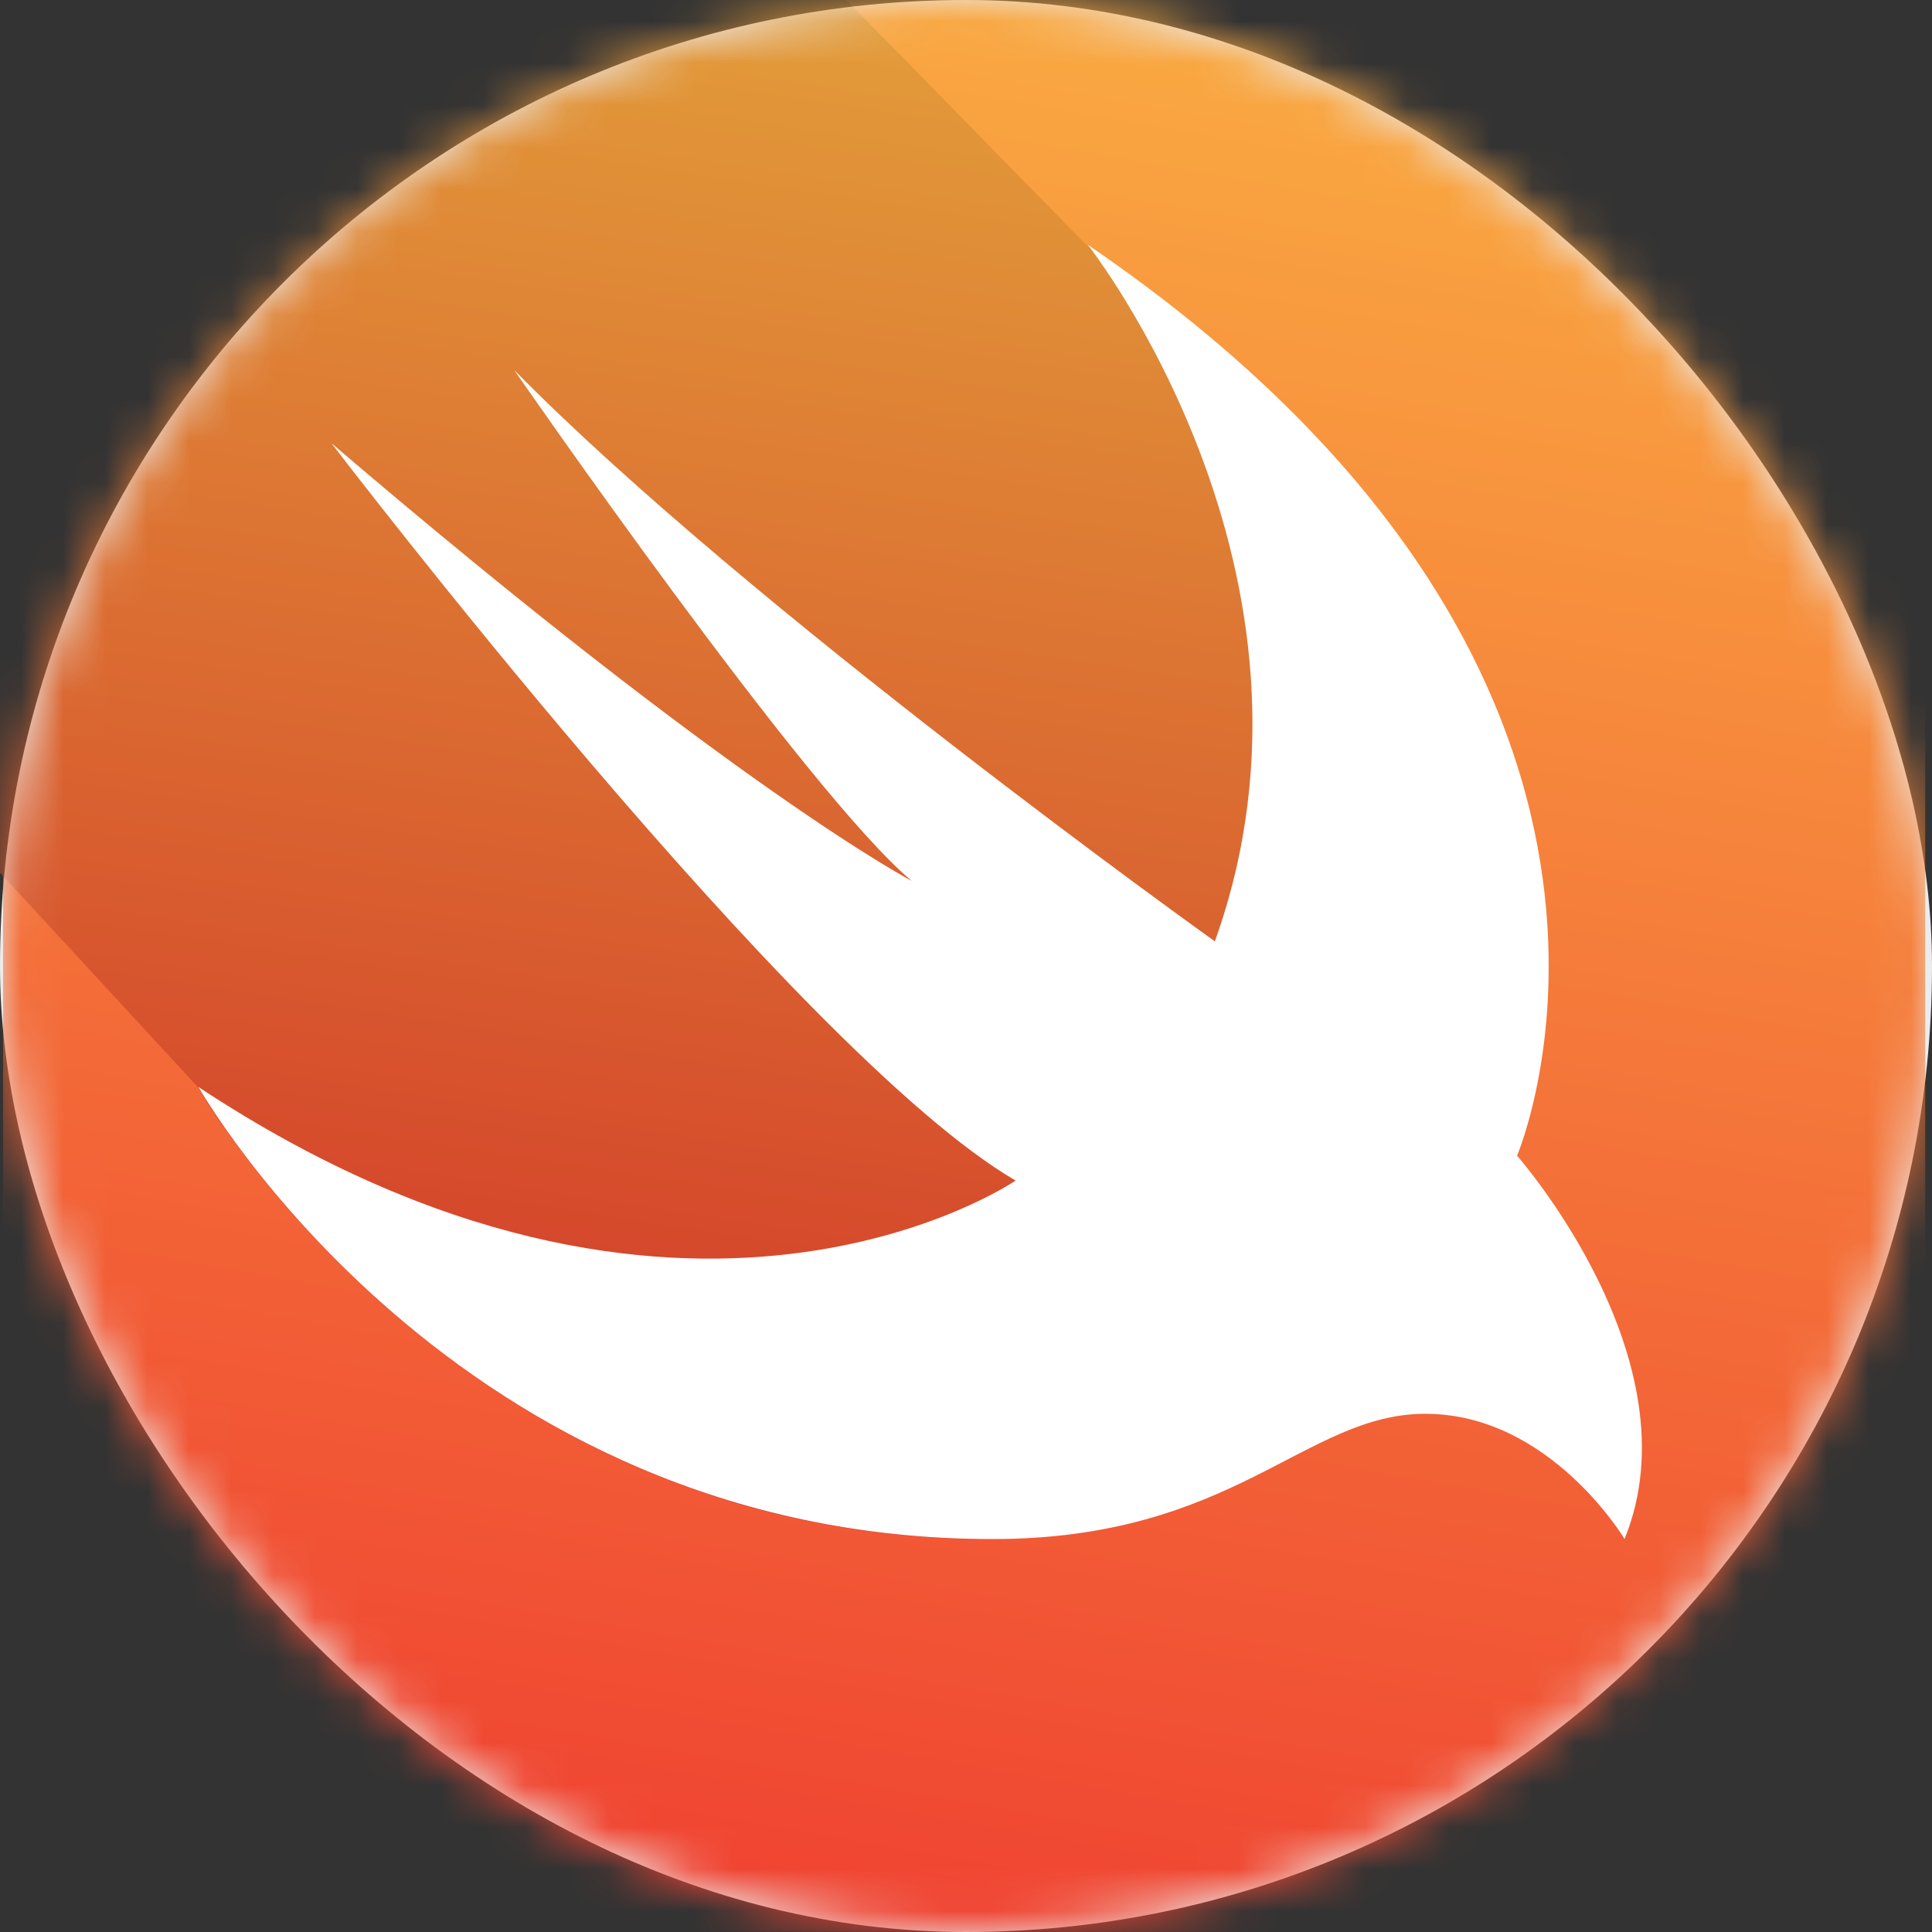 <?xml version="1.0" encoding="UTF-8" standalone="no"?>
<svg width="46px" height="46px" viewBox="0 0 46 46" version="1.1" xmlns="http://www.w3.org/2000/svg" xmlns:xlink="http://www.w3.org/1999/xlink">
    <rect x="0" y="0" width="46" height="46" fill="#333333" stroke="none"/>
    <!-- Generator: Sketch 50 (54983) - http://www.bohemiancoding.com/sketch -->
    <title>Group 52-circle</title>
    <desc>Created with Sketch.</desc>
    <defs>
        <rect id="path-1" x="0" y="0" width="46" height="46" rx="23"></rect>
        <linearGradient x1="59.404%" y1="-3.568%" x2="40.49%" y2="103.58%" id="linearGradient-3">
            <stop stop-color="#FAAE42" offset="0%"></stop>
            <stop stop-color="#EF3E31" offset="100%"></stop>
        </linearGradient>
        <linearGradient x1="59.841%" y1="1.974%" x2="43.622%" y2="97.794%" id="linearGradient-4">
            <stop stop-color="#E39F3A" offset="0%"></stop>
            <stop stop-color="#D33929" offset="100%"></stop>
        </linearGradient>
    </defs>
    <g id="Page-1" stroke="none" stroke-width="1" fill="none" fill-rule="evenodd">
        <g id="Development" transform="translate(-87, -5353)">
            <g id="Group-52" transform="translate(87, 5353)">
                <mask id="mask-2" fill="white">
                    <use xlink:href="#path-1"></use>
                </mask>
                <use id="Rectangle-Copy-2-Copy-82" fill="#ECECEC" fill-rule="nonzero" xlink:href="#path-1"></use>
                <g id="logo-ios-swift" mask="url(#mask-2)" fill-rule="nonzero">
                    <g transform="translate(0, -1)" id="Shape">
                        <path d="M10.184,1 L35.565,1 C36.8,1 37.999,1.198 39.163,1.611 C40.845,2.222 42.367,3.3 43.512,4.702 C44.675,6.103 45.445,7.828 45.714,9.625 C45.821,10.29 45.839,10.955 45.839,11.62 L45.839,36.47 C45.839,37.261 45.803,38.07 45.642,38.842 C45.284,40.621 44.443,42.292 43.226,43.64 C42.026,44.987 40.451,45.994 38.751,46.533 C37.713,46.856 36.639,47 35.547,47 C35.064,47 10.113,47 9.737,46.982 C7.911,46.892 6.104,46.299 4.582,45.275 C3.096,44.269 1.879,42.867 1.092,41.25 C0.412,39.866 0.072,38.321 0.072,36.776 L0.072,11.224 C0.036,9.697 0.358,8.188 1.02,6.822 C1.79,5.205 2.989,3.785 4.475,2.779 C5.996,1.737 7.786,1.126 9.612,1.036 C9.791,1 9.988,1 10.184,1 Z" fill="url(#linearGradient-3)"></path>
                        <path d="M38.661,37.627 C38.5,37.375 38.321,37.123 38.125,36.89 C37.677,36.351 37.158,35.884 36.585,35.488 C35.869,35.003 35.028,34.698 34.169,34.662 C33.56,34.626 32.952,34.734 32.379,34.949 C31.806,35.147 31.251,35.434 30.714,35.722 C30.088,36.045 29.461,36.369 28.799,36.638 C28.012,36.962 27.188,37.213 26.347,37.393 C25.291,37.591 24.217,37.663 23.161,37.645 C21.246,37.609 19.331,37.321 17.505,36.782 C15.894,36.297 14.355,35.632 12.905,34.788 C11.634,34.051 10.453,33.206 9.343,32.254 C8.43,31.463 7.589,30.619 6.802,29.72 C6.265,29.091 5.746,28.427 5.262,27.744 C5.065,27.474 4.886,27.187 4.725,26.899 L0,21.778 L0,10.188 C0,4.564 4.528,0 10.131,0 L19.17,0 L25.864,6.828 C40.97,17.142 36.084,28.516 36.084,28.516 C36.084,28.516 40.38,33.368 38.661,37.627 Z" fill="url(#linearGradient-4)"></path>
                        <path d="M25.9,6.828 C41.006,17.142 36.12,28.516 36.12,28.516 C36.12,28.516 40.416,33.386 38.679,37.645 C38.679,37.645 36.907,34.662 33.936,34.662 C31.072,34.662 29.39,37.645 23.626,37.645 C10.793,37.645 4.725,26.881 4.725,26.881 C16.288,34.518 24.181,29.109 24.181,29.109 C18.973,26.073 7.893,11.554 7.893,11.554 C17.541,19.802 21.711,21.976 21.711,21.976 C19.223,19.909 12.243,9.811 12.243,9.811 C17.827,15.489 28.925,23.413 28.925,23.413 C32.075,14.645 25.9,6.828 25.9,6.828 Z" fill="#FFFFFF"></path>
                    </g>
                </g>
            </g>
        </g>
    </g>
</svg>